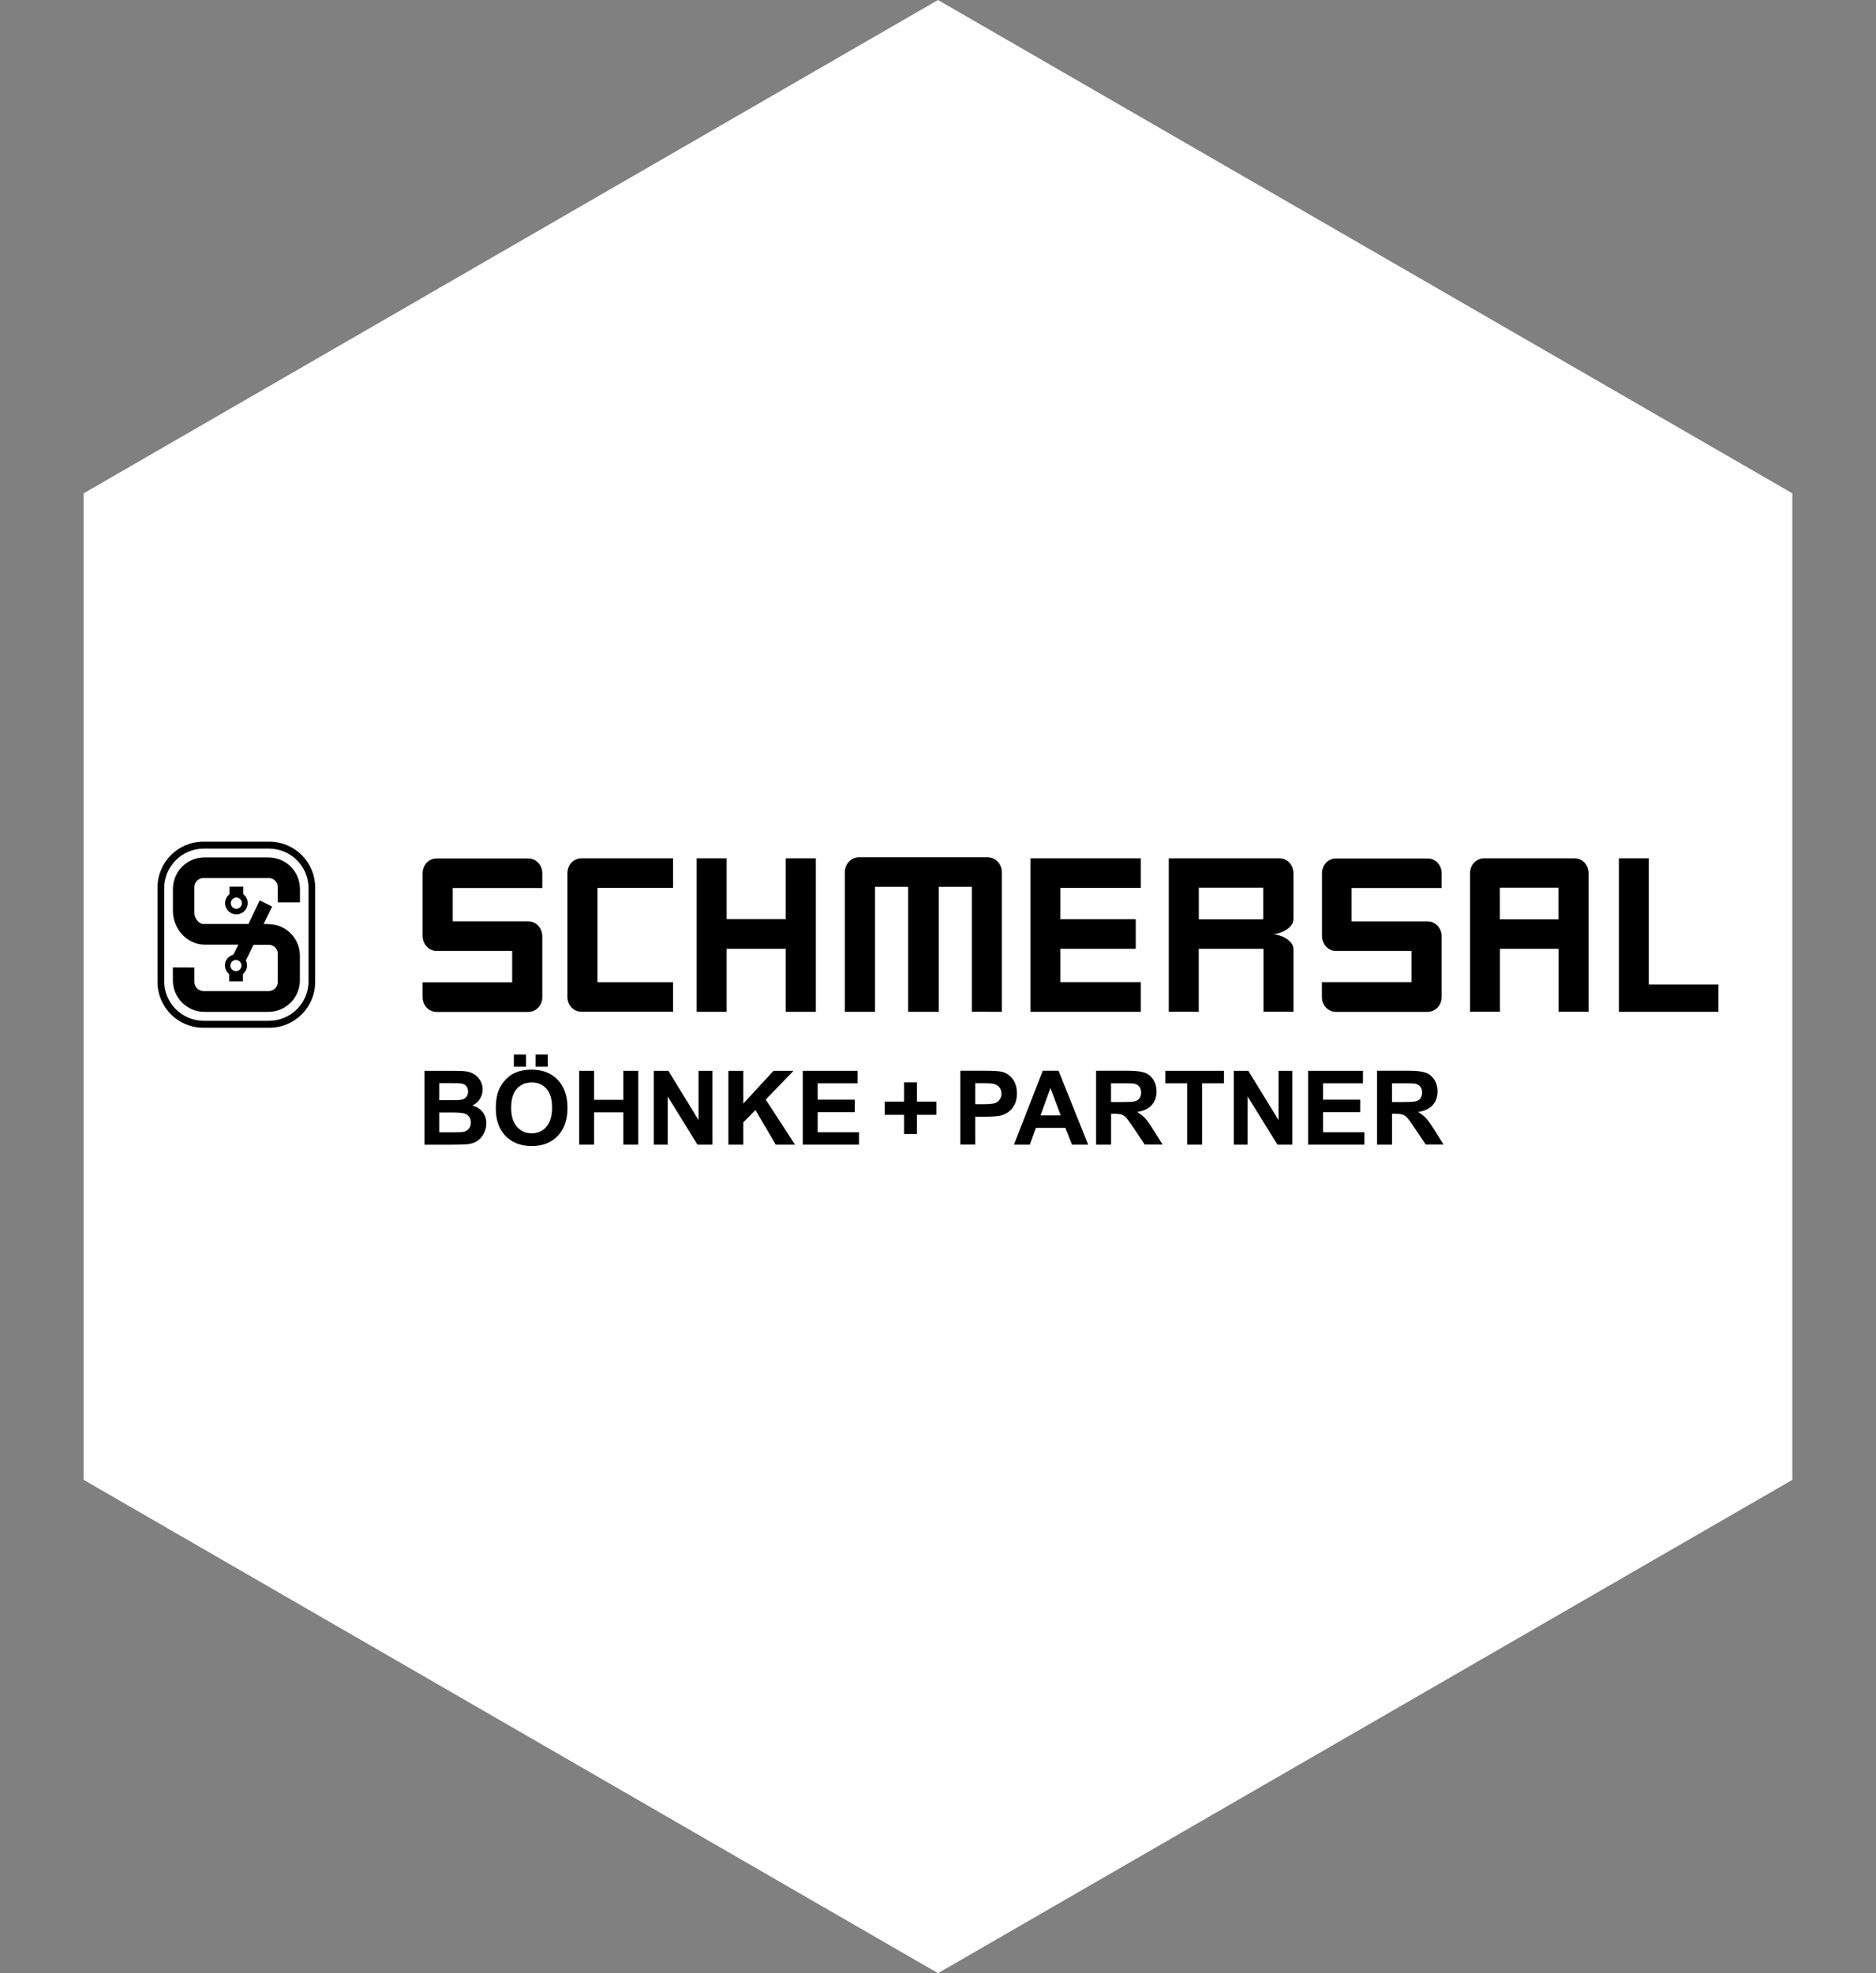 <?xml version="1.0" encoding="UTF-8"?> <svg xmlns="http://www.w3.org/2000/svg" xmlns:xlink="http://www.w3.org/1999/xlink" id="Laag_2" data-name="Laag 2" viewBox="0 0 257.86 271.19"><rect x="0" y="0" width="257.86" height="271.19" fill="#808080" stroke="none"/><defs><style> .cls-1 { clip-path: url(#clippath); } .cls-2 { fill: none; } .cls-2, .cls-3, .cls-4, .cls-5 { stroke-width: 0px; } .cls-6 { clip-path: url(#clippath-1); } .cls-4 { fill: #fff; } .cls-5 { fill-rule: evenodd; } </style><clipPath id="clippath"><rect class="cls-2" y="90.11" width="257.86" height="92.64"></rect></clipPath><clipPath id="clippath-1"><rect class="cls-2" y="90.11" width="257.86" height="92.64"></rect></clipPath></defs><g id="Laag_1-2" data-name="Laag 1"><polygon class="cls-4" points="11.5 67.8 11.5 203.39 128.93 271.19 246.36 203.39 246.36 67.8 128.93 0 11.5 67.8"></polygon><g class="cls-1"><g class="cls-6"><path class="cls-5" d="m37.03,115.68h-9.09c-3.47,0-6.29,2.82-6.29,6.29v12.99c0,3.47,2.81,6.29,6.29,6.29h9.09c3.47,0,6.29-2.81,6.29-6.29v-12.99c0-3.47-2.81-6.29-6.29-6.29m5.38,19.17c0,3.01-2.44,5.45-5.45,5.45h-8.94c-3.01,0-5.45-2.44-5.45-5.45v-12.77c0-3.01,2.44-5.45,5.45-5.45h8.94c3.01,0,5.45,2.44,5.45,5.45v12.77Z"></path><path class="cls-5" d="m33.44,122.9v-1.04h-1.9v1.04c-.36.28-.6.73-.6,1.22,0,.86.69,1.55,1.55,1.55s1.55-.69,1.55-1.55c0-.5-.23-.94-.6-1.22m-.95,2c-.43,0-.77-.35-.77-.77s.35-.77.77-.77.77.35.77.77-.35.77-.77.77"></path><path class="cls-5" d="m36.9,127h-.67l1.18-2.4-1.71-.85-1.55,3.24h-6.17c-.69,0-1.26-.82-1.26-1.51v-3.55c0-.7.56-1.26,1.26-1.26h8.94c.69,0,1.26.56,1.26,1.26v2.09h3.05s0-1.85,0-1.85c0-2.39-1.94-4.33-4.33-4.33h-8.8c-2.39,0-4.33,1.94-4.33,4.33v3.07c0,2.39,1.94,4.59,4.33,4.59h4.67l-.7,1.38c-.63.18-1.15.72-1.15,1.47,0,.49.23.92.58,1.2v.99h1.89v-1.01c.34-.28.56-.7.56-1.18,0-.24-.06-.47-.16-.67l1.06-2.16h2.07c.69,0,1.26.55,1.26,1.25v3.85c0,.7-.56,1.27-1.26,1.27h-8.94c-.69,0-1.26-.57-1.26-1.27v-1.98l-2.96-.02v1.79c0,2.39,1.94,4.33,4.33,4.33h8.8c2.39,0,4.33-1.94,4.33-4.33v-3.4c0-2.39-1.94-4.33-4.33-4.33m-4.46,6.46c-.42,0-.77-.34-.77-.76s.34-.77.77-.77.76.34.76.77-.34.76-.76.76"></path><polyline class="cls-5" points="112.14 139.06 112.14 117.96 108 117.96 108 126.32 99.88 126.32 99.88 117.96 95.76 117.96 95.76 139.06 99.88 139.06 99.88 130.4 108 130.4 108 139.06"></polyline><path class="cls-5" d="m92.51,134.99h-10.39v-12.96h10.39v-4.07h-12.59c-1.08,0-1.93.9-1.93,2.07v16.98c0,1.15.85,2.04,1.93,2.04h12.59v-4.07"></path><path class="cls-5" d="m74.54,137.02v-8.33c0-1.14-.85-2.07-1.95-2.07h-10.36v-4.57h12.31v-2c0-1.18-.85-2.07-1.95-2.07h-12.58c-1.08,0-1.92.9-1.92,2.07v8.56c0,1.15.85,2.09,1.92,2.09h10.39v4.3h-12.31v2.04c0,1.14.85,2.04,1.92,2.04h12.58c1.11,0,1.95-.9,1.95-2.04"></path><polygon class="cls-5" points="141.65 139.06 141.65 117.96 156.81 117.96 156.81 122.02 145.75 122.02 145.75 126.33 156.11 126.33 156.11 130.4 145.75 130.4 145.75 134.98 156.81 134.98 156.81 139.06 141.65 139.06"></polygon><path class="cls-5" d="m198.16,137.02v-8.32c0-1.14-.85-2.07-1.95-2.07h-10.43v-4.58h12.38v-2c0-1.17-.85-2.07-1.95-2.07h-12.58c-1.08,0-1.92.9-1.92,2.07v8.56c0,1.15.85,2.09,1.92,2.09h10.39v4.28h-12.32v2.05c0,1.14.85,2.04,1.92,2.04h12.58c1.11,0,1.95-.9,1.95-2.04"></path><polygon class="cls-5" points="236.2 139.06 236.2 135.3 226.63 135.3 226.63 117.96 222.52 117.96 222.52 139.06 236.2 139.06"></polygon><path class="cls-5" d="m137.71,139.06v-19.14c0-1.19-.86-2.1-1.98-2.1h-17.66c-1.09,0-1.95.91-1.95,2.1v19.14h4.15v-17.18h4.56v17.18h4.21v-17.18h4.55v17.17"></path><path class="cls-5" d="m177.8,139.05h-4.13v-8.65h-8.9v8.65h-4.12v-21.09h15.19c1.11,0,1.95.9,1.95,2.07v6.29c0,1.26-1.82,2.07-2.93,2.07,1.11,0,2.93.84,2.93,2.04v8.62Zm-4.16-17.05h-8.86v4.35h8.86v-4.35Z"></path><path class="cls-5" d="m218.34,139.05h-4.12v-8.65h-8.06v8.65h-4.1v-19.02c0-1.17.85-2.07,1.93-2.07h12.41c1.11,0,1.95.9,1.95,2.07v19.02Zm-4.13-17.05h-8.06v4.35h8.06v-4.35Z"></path><path class="cls-3" d="m58.33,147.17h4.06c.8,0,1.4.03,1.8.1.39.07.75.21,1.06.42.31.21.57.5.78.85.21.35.31.75.31,1.19,0,.48-.13.91-.38,1.31-.26.4-.6.7-1.04.89.62.18,1.09.49,1.43.92.33.43.5.94.5,1.53,0,.46-.11.91-.32,1.35-.22.44-.51.79-.88,1.05-.37.26-.83.42-1.37.48-.34.04-1.17.06-2.47.07h-3.46v-10.16Zm2.05,1.69v2.35h1.34c.8,0,1.3-.01,1.49-.03.35-.04.63-.16.83-.36.2-.2.3-.46.3-.79s-.09-.57-.26-.77c-.17-.2-.43-.32-.77-.36-.2-.02-.79-.03-1.75-.03h-1.18Zm0,4.04v2.72h1.9c.74,0,1.21-.02,1.41-.06.3-.06.55-.19.74-.41.19-.21.29-.5.29-.86,0-.3-.07-.56-.22-.78-.15-.21-.36-.37-.64-.46-.28-.1-.89-.15-1.82-.15h-1.66Z"></path><path class="cls-3" d="m68.15,152.31c0-1.03.15-1.9.46-2.6.23-.52.55-.98.95-1.39.4-.41.84-.72,1.31-.91.63-.27,1.36-.4,2.19-.4,1.5,0,2.69.46,3.59,1.39.9.93,1.35,2.22,1.35,3.87s-.45,2.92-1.34,3.85c-.89.93-2.08,1.39-3.57,1.39s-2.71-.46-3.6-1.38c-.89-.92-1.34-2.19-1.34-3.81m2.11-.07c0,1.15.27,2.02.8,2.62.53.59,1.21.89,2.02.89s1.49-.29,2.01-.88c.52-.59.79-1.47.79-2.65s-.26-2.03-.77-2.6c-.51-.57-1.19-.86-2.03-.86s-1.53.29-2.04.87c-.52.58-.78,1.45-.78,2.62m.37-7.32h1.67v1.67h-1.67v-1.67Zm2.98,0h1.68v1.67h-1.68v-1.67Z"></path><polygon class="cls-3" points="79.61 157.32 79.61 147.17 81.66 147.17 81.66 151.16 85.68 151.16 85.68 147.17 87.73 147.17 87.73 157.32 85.68 157.32 85.68 152.88 81.66 152.88 81.66 157.32 79.61 157.32"></polygon><polygon class="cls-3" points="89.87 157.32 89.87 147.17 91.87 147.17 96.02 153.95 96.02 147.17 97.93 147.17 97.93 157.32 95.87 157.32 91.78 150.7 91.78 157.32 89.87 157.32"></polygon><polygon class="cls-3" points="100.12 157.32 100.12 147.17 102.17 147.17 102.17 151.68 106.32 147.17 109.07 147.17 105.25 151.12 109.28 157.32 106.63 157.32 103.84 152.56 102.17 154.25 102.17 157.32 100.12 157.32"></polygon><polygon class="cls-3" points="110.34 157.32 110.34 147.17 117.87 147.17 117.87 148.89 112.39 148.89 112.39 151.14 117.49 151.14 117.49 152.85 112.39 152.85 112.39 155.61 118.07 155.61 118.07 157.32 110.34 157.32"></polygon><polygon class="cls-3" points="124.26 155.86 124.26 153.22 121.6 153.22 121.6 151.4 124.26 151.4 124.26 148.76 126.03 148.76 126.03 151.4 128.7 151.4 128.7 153.22 126.03 153.22 126.03 155.86 124.26 155.86"></polygon><path class="cls-3" d="m132,157.32v-10.16h3.29c1.25,0,2.06.05,2.44.15.58.15,1.07.48,1.46.99.39.51.59,1.17.59,1.98,0,.62-.11,1.15-.34,1.57-.23.43-.51.76-.86,1-.35.24-.7.4-1.06.48-.49.1-1.2.15-2.13.15h-1.34v3.83h-2.05Zm2.05-8.44v2.88h1.12c.81,0,1.35-.05,1.62-.16.27-.11.49-.27.64-.5.15-.23.23-.49.23-.79,0-.37-.11-.67-.33-.91-.22-.24-.49-.39-.82-.45-.24-.05-.74-.07-1.48-.07h-.99Z"></path><path class="cls-3" d="m149.57,157.32h-2.23l-.89-2.31h-4.06l-.84,2.31h-2.18l3.96-10.16h2.17l4.07,10.16Zm-3.78-4.02l-1.4-3.77-1.37,3.77h2.77Z"></path><path class="cls-3" d="m150.66,157.32v-10.16h4.32c1.09,0,1.87.09,2.37.27.49.18.89.51,1.18.97.3.47.44,1,.44,1.6,0,.76-.22,1.39-.67,1.89-.45.5-1.12.81-2.01.94.44.26.81.54,1.1.85.29.31.68.86,1.17,1.65l1.24,1.98h-2.45l-1.48-2.21c-.53-.79-.89-1.29-1.08-1.49-.19-.21-.4-.35-.62-.42-.22-.08-.56-.11-1.03-.11h-.42v4.24h-2.05Zm2.05-5.86h1.52c.98,0,1.6-.04,1.84-.12.24-.08.44-.23.57-.43.14-.2.21-.46.21-.76,0-.34-.09-.62-.27-.83-.18-.21-.44-.34-.77-.4-.17-.02-.67-.03-1.5-.03h-1.6v2.58Z"></path><polygon class="cls-3" points="163.19 157.32 163.19 148.89 160.17 148.89 160.17 147.17 168.24 147.17 168.24 148.89 165.24 148.89 165.24 157.32 163.19 157.32"></polygon><polygon class="cls-3" points="169.59 157.32 169.59 147.17 171.58 147.17 175.74 153.95 175.74 147.17 177.64 147.17 177.64 157.32 175.59 157.32 171.49 150.7 171.49 157.32 169.59 157.32"></polygon><polygon class="cls-3" points="179.81 157.32 179.81 147.17 187.34 147.17 187.34 148.89 181.86 148.89 181.86 151.14 186.96 151.14 186.96 152.85 181.86 152.85 181.86 155.61 187.54 155.61 187.54 157.32 179.81 157.32"></polygon><path class="cls-3" d="m189.28,157.32v-10.16h4.32c1.09,0,1.87.09,2.37.27.49.18.89.51,1.18.97.3.47.44,1,.44,1.6,0,.76-.22,1.39-.67,1.89-.45.5-1.12.81-2.01.94.44.26.81.54,1.1.85.29.31.68.86,1.17,1.65l1.24,1.98h-2.45l-1.48-2.21c-.53-.79-.89-1.29-1.08-1.49-.19-.21-.4-.35-.62-.42-.22-.08-.56-.11-1.03-.11h-.42v4.24h-2.05Zm2.05-5.86h1.52c.98,0,1.6-.04,1.84-.12.24-.08.44-.23.57-.43.14-.2.21-.46.21-.76,0-.34-.09-.62-.27-.83-.18-.21-.44-.34-.77-.4-.17-.02-.67-.03-1.5-.03h-1.6v2.58Z"></path></g></g></g></svg> 